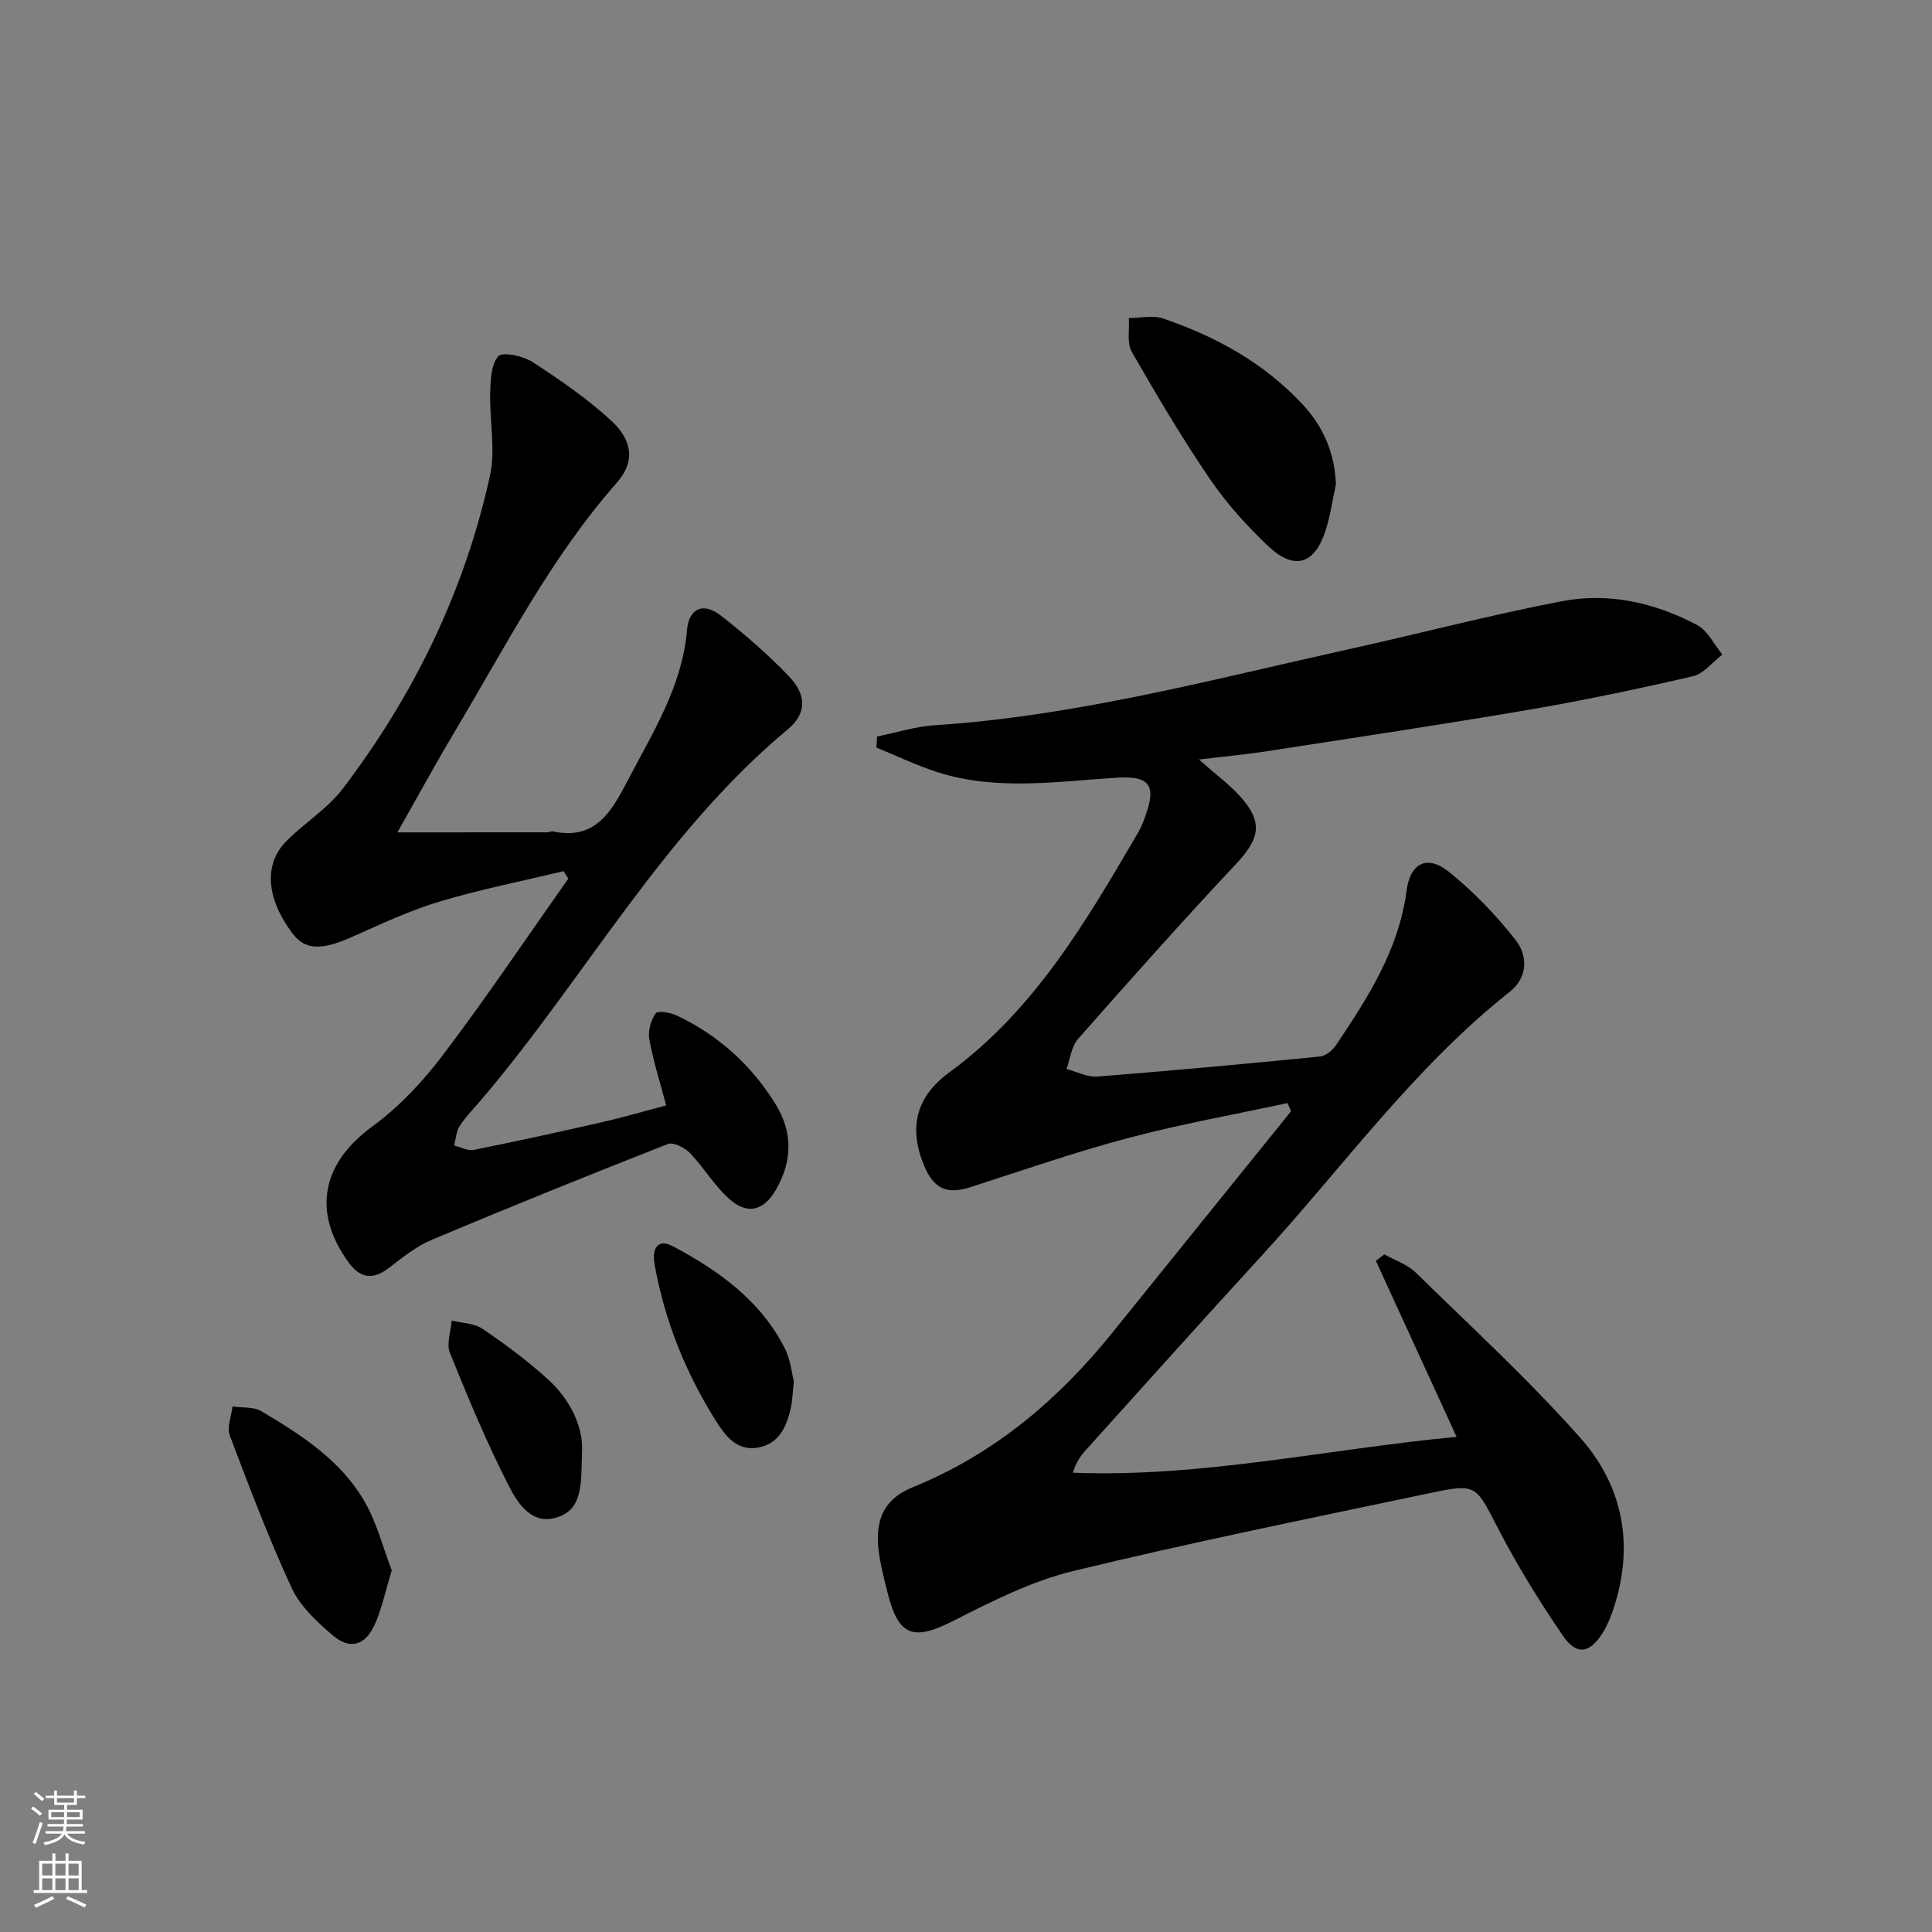 <svg enable-background="new 0 0 400 400" viewBox="0 0 400 400" xmlns="http://www.w3.org/2000/svg"><rect x="0" y="0" width="400" height="400" fill="#808080" stroke="none"/><g fill="#010000"><path d="m266.56 228.38c-10.99 2.37-22.08 4.34-32.93 7.22-11.03 2.92-21.84 6.69-32.72 10.19-4.78 1.54-7.52.4-9.51-4.28-3.28-7.72-1.96-14.28 5.09-19.44 17.76-12.98 28.44-31.4 39.21-49.81.58-.99.99-2.1 1.39-3.19 2.42-6.5.92-8.48-5.86-8.06-12.41.78-24.9 2.77-37.14-1.14-4.31-1.38-8.43-3.38-12.63-5.09.04-.76.08-1.53.12-2.29 3.98-.81 7.94-2.08 11.95-2.34 29.17-1.89 57.29-9.44 85.65-15.72 14.74-3.26 29.36-7.11 44.17-9.95 9.7-1.87 19.25.29 27.97 4.89 2.22 1.17 3.55 4.05 5.28 6.14-2.03 1.55-3.85 3.98-6.11 4.5-11.3 2.62-22.68 5.01-34.11 6.96-17.99 3.08-36.05 5.77-54.09 8.57-4.1.63-8.24 1.01-14.07 1.71 3.43 3.03 6.19 5.06 8.45 7.54 4.89 5.39 4.22 8.77-.73 14.05-11.15 11.88-21.98 24.05-32.75 36.27-1.37 1.56-1.61 4.11-2.38 6.21 2.12.56 4.3 1.73 6.36 1.57 15.41-1.21 30.81-2.63 46.19-4.16 1.2-.12 2.61-1.39 3.35-2.5 6.59-9.81 12.92-19.7 14.52-31.88.75-5.73 4.3-7.42 8.72-3.87 5.11 4.11 9.78 8.96 13.83 14.12 2.57 3.27 2.57 7.76-1.22 10.76-19.91 15.75-34.6 36.38-51.57 54.87-12.16 13.25-24.15 26.65-36.19 40-1.06 1.18-1.99 2.48-2.67 4.68 26.64 1.03 52.44-4.85 79.44-7.43-5.79-12.64-11.25-24.54-16.71-36.44.58-.44 1.17-.89 1.75-1.33 2.18 1.22 4.75 2.05 6.48 3.74 11.52 11.26 23.41 22.2 34.09 34.23 8.93 10.06 11.23 22.41 6.83 35.52-.58 1.72-1.29 3.46-2.26 4.98-2.63 4.14-5.35 4.59-8.12.55-4.86-7.12-9.44-14.49-13.4-22.14-4.73-9.13-4.43-9.51-14.14-7.47-24.68 5.2-49.41 10.2-73.91 16.15-8.58 2.08-16.77 6.23-24.72 10.27-8.24 4.19-11.36 3.33-13.62-5.49-.66-2.57-1.32-5.15-1.75-7.76-1.19-7.19.63-11.83 6.9-14.38 16.84-6.85 30.11-18.09 41.36-32.05 12.3-15.27 24.63-30.52 36.95-45.79-.24-.56-.49-1.12-.74-1.69z"/><path d="m137.92 228.86c-1.33-5.05-2.71-9.33-3.49-13.71-.3-1.71.33-3.94 1.34-5.36.43-.61 3.11-.14 4.44.5 8.63 4.12 15.49 10.34 20.46 18.48 3.51 5.74 3.35 11.71-.02 17.54-2.56 4.43-5.95 5.3-9.78 1.82-3.03-2.75-5.19-6.46-8.05-9.43-1.07-1.11-3.42-2.29-4.56-1.84-16.38 6.43-32.7 13.03-48.92 19.85-3.16 1.33-5.97 3.61-8.72 5.73-3.31 2.55-5.95 2.36-8.44-1.06-7.65-10.53-5.5-20.57 4.91-28.16 5.55-4.05 10.47-9.32 14.64-14.83 9-11.89 17.33-24.29 25.93-36.48-.33-.52-.66-1.03-.98-1.55-8.56 2.06-17.22 3.77-25.64 6.29-6.17 1.85-12.09 4.63-17.99 7.26-6.56 2.93-9.9 2.86-12.61-.8-5.34-7.21-5.87-14.24-1.1-19.02 3.74-3.75 8.48-6.67 11.64-10.82 14.76-19.41 25.26-41 30.48-64.87 1.17-5.37-.12-11.25.03-16.89.07-2.68.14-5.97 1.66-7.74.84-.98 5.13-.1 7.07 1.16 5.69 3.69 11.35 7.59 16.33 12.17 4.62 4.25 4.82 8.69 1.16 12.84-13.78 15.63-23.14 34.1-33.71 51.79-3.8 6.36-7.34 12.88-11.72 20.6 11.31 0 21.24 0 31.16-.01.32 0 .68-.27.97-.2 8.8 1.92 12.15-4.01 15.49-10.41 5.21-10 11.33-19.54 12.34-31.27.39-4.57 3.42-5.79 6.98-3.01 4.96 3.87 9.77 8.04 14.12 12.59 3.65 3.81 3.74 7.67-.21 10.96-25.99 21.64-41.98 51.49-63.53 76.76-1.51 1.77-3.17 3.45-4.43 5.39-.73 1.12-.79 2.67-1.15 4.03 1.36.33 2.83 1.16 4.08.91 8.92-1.79 17.81-3.74 26.68-5.77 4.31-.97 8.6-2.24 13.14-3.44z"/><path d="m276.59 100.25c-.71 3.23-1.15 6.54-2.17 9.67-2.28 6.96-6.47 8.23-11.85 3.15-4.45-4.2-8.64-8.86-12.08-13.91-5.79-8.5-11.05-17.37-16.16-26.31-1.06-1.85-.45-4.64-.62-7 2.38 0 4.98-.63 7.12.1 10.99 3.74 20.99 9.26 28.98 17.91 4.22 4.58 6.52 9.97 6.78 16.39z"/><path d="m81.11 325.13c-1.36 4.45-2.07 8.04-3.56 11.28-2 4.37-5.16 5.2-8.77 2.09-3.21-2.78-6.64-5.94-8.37-9.68-4.77-10.32-8.82-20.99-12.84-31.63-.64-1.68.34-3.98.57-5.99 2.01.29 4.36.02 5.98.98 8.16 4.85 16.27 10.04 21.2 18.42 2.69 4.55 4.01 9.92 5.79 14.53z"/><path d="m164.36 285.93c-.26 2.45-.29 3.96-.6 5.41-.84 3.89-2.35 7.5-6.72 8.35-4.29.84-6.74-2.22-8.71-5.34-6.35-10.03-10.71-20.88-12.81-32.59-.56-3.13.53-5.48 3.87-3.7 9.45 5.05 18.11 11.22 23.11 21.13 1.15 2.31 1.41 5.05 1.86 6.74z"/><path d="m120.5 300.7c-.21 6.57.2 11.69-5.1 13.43-5.29 1.74-8.2-2.88-10.02-6.42-4.59-8.95-8.46-18.28-12.23-27.61-.76-1.88.2-4.45.37-6.7 2.15.54 4.66.55 6.38 1.72 4.66 3.15 9.2 6.53 13.37 10.29 5.07 4.54 7.56 10.43 7.23 15.29z"/></g><path d="m6.44 374.46.42-.45c.65.47 1.27.95 1.85 1.44l-.45.49c-.65-.56-1.25-1.06-1.82-1.48m.93 7.33-.63-.26c.55-1.36 1.05-2.8 1.52-4.33.19.1.38.19.59.27-.46 1.29-.95 2.73-1.48 4.32m-.38-10.38.44-.42c.43.34 1.01.82 1.74 1.44l-.49.49c-.53-.51-1.09-1.01-1.69-1.51m2.5.35h1.72v-1.04h.59v1.04h3.52v-1.04h.59v1.04h1.75v.53h-1.75v1.42h-2.03v.97h3.22v2.03h-3.24c0 .35-.01.66-.03.93h3.32v.53h-3.37c-.03.27-.08.58-.15.94h3.96v.53h-3.71c.67.92 1.93 1.48 3.79 1.68-.13.24-.23.44-.29.59-2.13-.38-3.48-1.08-4.04-2.12-.43.97-1.77 1.72-4.03 2.23-.09-.19-.2-.37-.33-.55 2.1-.42 3.37-1.03 3.81-1.83h-3.36v-.53h3.58c.08-.29.13-.61.16-.94h-3.33v-.53h3.39c.02-.27.04-.58.04-.93h-3.23v-2.03h3.25v-.97h-2.07v-1.42h-1.73zm1.12 3.44v1h2.65c.01-.3.02-.44.01-.4v-.25-.35zm1.19-2h3.52v-.91h-3.52zm4.71 2h-2.63v.59c0 .15-.01.28-.01.4h2.64z" fill="#fbfcfa"/><path d="m13.56 383.74h.63v1.52h2.72v6.07h1.13v.6h-11.06v-.6h1.13v-6.07h2.73v-1.52h.63v1.52h2.1v-1.52zm-2.69 8.83.38.56c-1.24.63-2.53 1.25-3.85 1.85-.1-.21-.21-.42-.34-.63 1.36-.55 2.63-1.15 3.81-1.78m-2.13-4.27h2.1v-2.45h-2.1zm0 3.04h2.1v-2.46h-2.1zm2.72-3.04h2.1v-2.45h-2.1zm0 3.04h2.1v-2.46h-2.1zm6.07 3.6c-1.41-.71-2.7-1.3-3.86-1.78l.35-.56c1.45.62 2.75 1.19 3.84 1.72zm-1.25-9.09h-2.1v2.45h2.1zm-2.09 5.49h2.1v-2.46h-2.1z" fill="#fbfcfa"/></svg>